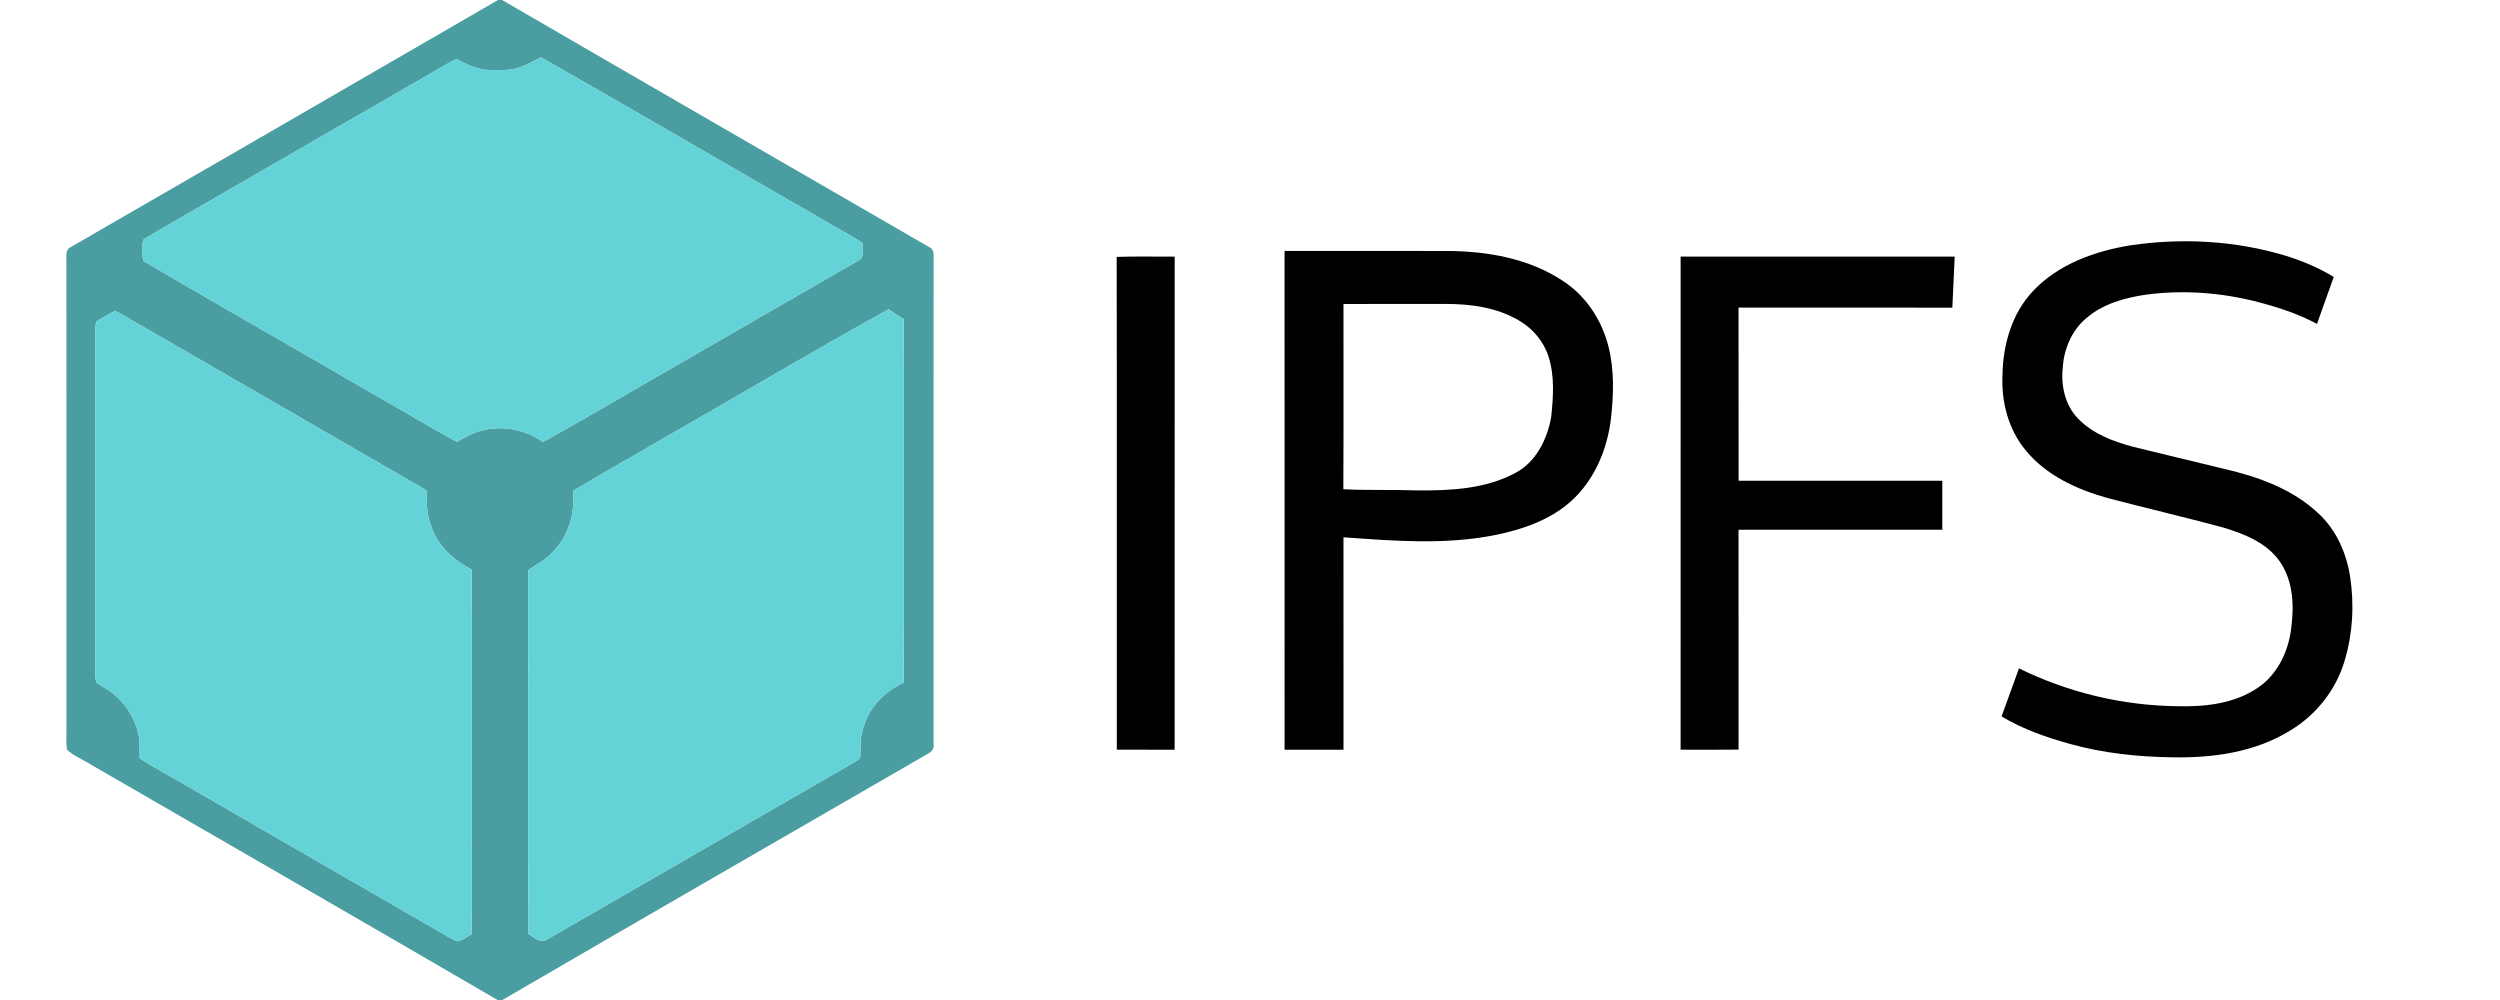 <?xml version="1.0" encoding="UTF-8" ?>
<!DOCTYPE svg PUBLIC "-//W3C//DTD SVG 1.1//EN" "http://www.w3.org/Graphics/SVG/1.1/DTD/svg11.dtd">
<svg width="1280pt" height="512pt" viewBox="0 0 1280 512" version="1.1" xmlns="http://www.w3.org/2000/svg">
<g id="#4a9ea1ff">
<path fill="#4a9ea1" opacity="1.00" d=" M 255.00 0.00 L 257.07 0.00 C 329.84 42.27 402.75 84.31 475.60 126.42 C 479.04 127.93 477.76 132.07 478.01 135.04 C 477.94 217.05 478.00 299.06 477.98 381.07 C 478.42 383.35 476.93 385.00 475.03 385.96 C 402.40 427.93 329.70 469.79 257.21 512.00 L 254.76 512.00 C 184.62 471.11 114.24 430.64 43.96 389.98 C 40.72 387.96 36.98 386.55 34.29 383.77 C 33.73 380.21 34.09 376.60 34.02 373.02 C 34.00 293.68 34.06 214.33 33.99 134.99 C 34.23 132.03 32.97 127.89 36.42 126.40 C 109.30 84.31 182.18 42.20 255.00 0.00 M 209.80 43.77 C 177.40 62.37 145.11 81.15 112.71 99.75 C 99.72 107.43 86.47 114.70 73.58 122.51 C 72.28 125.93 72.60 130.07 73.43 133.63 C 112.71 156.75 152.44 179.18 191.83 202.15 C 205.93 210.08 219.76 218.51 233.97 226.23 C 238.36 223.62 242.93 221.12 247.99 220.11 C 258.35 217.82 269.35 220.29 278.04 226.29 C 302.86 212.49 327.29 197.95 351.96 183.86 C 379.19 168.10 406.45 152.40 433.72 136.70 C 436.22 135.20 438.91 133.97 441.19 132.12 C 442.04 129.66 441.50 126.95 441.57 124.39 C 434.67 119.82 427.22 116.15 420.17 111.82 C 372.41 84.38 324.84 56.61 276.98 29.36 C 273.28 31.26 269.63 33.35 265.64 34.61 C 260.93 36.27 255.86 35.83 250.96 35.84 C 244.76 35.87 239.05 33.07 233.68 30.27 C 225.44 34.25 217.82 39.38 209.80 43.77 M 49.48 164.45 C 48.39 167.49 48.97 170.82 48.84 173.98 C 48.85 229.65 48.86 285.32 48.83 340.99 C 48.96 343.83 48.41 346.86 49.46 349.57 C 52.03 351.42 54.95 352.72 57.44 354.70 C 63.83 359.57 68.38 366.67 70.50 374.39 C 71.78 378.91 71.36 383.65 71.56 388.28 C 81.67 394.67 92.27 400.25 102.56 406.35 C 142.88 429.77 183.36 452.92 223.70 476.30 C 227.15 478.21 230.41 480.53 234.10 481.94 C 236.84 481.50 239.07 479.67 241.42 478.31 C 241.75 458.20 241.46 438.09 241.56 417.98 C 241.51 375.86 241.66 333.75 241.49 291.64 C 232.32 286.86 223.96 279.34 220.71 269.25 C 218.39 263.57 218.41 257.40 218.56 251.37 C 216.34 249.85 214.04 248.47 211.67 247.20 C 163.34 219.22 114.93 191.38 66.59 163.41 C 64.04 161.98 61.61 160.31 58.90 159.18 C 55.70 160.83 52.64 162.74 49.48 164.45 M 335.07 227.09 C 321.23 235.25 307.13 242.97 293.44 251.37 C 294.40 262.71 291.19 274.79 282.74 282.78 C 279.42 286.68 274.75 288.86 270.66 291.74 C 270.37 293.45 270.43 295.19 270.42 296.92 C 270.58 357.37 270.25 417.82 270.58 478.27 C 273.43 479.76 276.72 483.33 280.03 481.04 C 332.91 450.57 385.76 420.06 438.61 389.56 C 439.52 388.93 440.66 388.28 440.47 386.98 C 440.59 381.98 440.36 376.84 442.21 372.09 C 445.08 361.88 453.18 353.85 462.67 349.51 C 462.85 287.46 462.77 225.41 462.71 163.36 C 460.05 161.82 457.46 160.15 454.97 158.35 C 414.67 180.66 375.10 204.28 335.07 227.09 Z" />
</g>
<g id="#63d3d7ff">
<path fill="#63d3d7" opacity="1.00" d=" M 209.80 43.77 C 217.82 39.38 225.44 34.25 233.68 30.27 C 239.05 33.07 244.76 35.87 250.96 35.84 C 255.86 35.83 260.93 36.27 265.64 34.61 C 269.63 33.35 273.28 31.26 276.98 29.36 C 324.84 56.61 372.41 84.38 420.17 111.82 C 427.22 116.15 434.67 119.82 441.57 124.39 C 441.50 126.95 442.04 129.66 441.19 132.12 C 438.91 133.97 436.22 135.20 433.72 136.70 C 406.45 152.40 379.19 168.10 351.96 183.86 C 327.29 197.95 302.86 212.49 278.04 226.29 C 269.35 220.29 258.35 217.82 247.99 220.11 C 242.93 221.12 238.36 223.62 233.97 226.23 C 219.76 218.51 205.93 210.08 191.83 202.15 C 152.44 179.18 112.71 156.75 73.43 133.63 C 72.60 130.07 72.28 125.93 73.58 122.51 C 86.47 114.70 99.72 107.43 112.71 99.75 C 145.11 81.15 177.40 62.37 209.80 43.77 Z" />
<path fill="#63d3d7" opacity="1.00" d=" M 49.48 164.45 C 52.64 162.74 55.70 160.83 58.90 159.18 C 61.61 160.31 64.04 161.98 66.59 163.41 C 114.93 191.38 163.34 219.22 211.67 247.20 C 214.04 248.47 216.34 249.85 218.56 251.37 C 218.41 257.40 218.39 263.57 220.71 269.25 C 223.96 279.34 232.32 286.86 241.49 291.64 C 241.66 333.75 241.51 375.86 241.56 417.98 C 241.46 438.09 241.75 458.20 241.42 478.31 C 239.07 479.67 236.84 481.50 234.10 481.94 C 230.41 480.53 227.15 478.21 223.70 476.30 C 183.36 452.92 142.88 429.77 102.56 406.35 C 92.27 400.25 81.67 394.67 71.56 388.28 C 71.36 383.65 71.78 378.91 70.50 374.39 C 68.38 366.67 63.83 359.57 57.44 354.70 C 54.95 352.72 52.03 351.42 49.46 349.57 C 48.41 346.86 48.96 343.83 48.83 340.99 C 48.86 285.32 48.85 229.65 48.84 173.98 C 48.97 170.82 48.39 167.49 49.48 164.45 Z" />
<path fill="#63d3d7" opacity="1.00" d=" M 335.07 227.09 C 375.10 204.28 414.67 180.66 454.97 158.35 C 457.46 160.15 460.05 161.82 462.71 163.36 C 462.77 225.41 462.85 287.46 462.67 349.51 C 453.18 353.85 445.08 361.88 442.21 372.09 C 440.36 376.84 440.59 381.98 440.47 386.98 C 440.66 388.28 439.52 388.93 438.61 389.56 C 385.76 420.06 332.91 450.57 280.03 481.04 C 276.72 483.33 273.43 479.76 270.58 478.27 C 270.25 417.82 270.58 357.37 270.42 296.92 C 270.43 295.19 270.37 293.45 270.66 291.74 C 274.75 288.86 279.42 286.68 282.74 282.78 C 291.19 274.79 294.40 262.71 293.44 251.37 C 307.13 242.97 321.23 235.25 335.07 227.09 Z" />
</g>
<g id="#000000ff">
<path fill="#000000" opacity="1.00" d=" M 1090.91 125.58 C 1117.23 121.73 1144.50 123.19 1170.01 130.87 C 1178.69 133.53 1187.12 137.06 1194.88 141.79 C 1191.97 149.79 1189.19 157.84 1186.30 165.84 C 1176.81 160.72 1166.48 157.37 1156.08 154.63 C 1137.66 149.87 1118.35 148.35 1099.46 150.77 C 1088.26 152.31 1076.72 155.47 1068.01 163.03 C 1060.77 169.22 1056.74 178.56 1056.17 187.98 C 1055.10 197.20 1057.21 207.28 1063.81 214.14 C 1071.31 222.06 1081.90 226.04 1092.23 228.78 C 1107.78 232.61 1123.37 236.32 1138.94 240.10 C 1156.30 244.15 1173.94 250.43 1187.09 262.93 C 1196.13 271.27 1201.32 283.04 1203.23 295.05 C 1205.46 309.51 1204.62 324.53 1200.37 338.55 C 1195.98 353.23 1185.92 365.95 1172.84 373.87 C 1154.79 385.16 1132.94 388.18 1112.01 387.74 C 1094.51 387.50 1076.94 385.62 1060.05 380.95 C 1047.82 377.59 1035.73 373.34 1024.80 366.82 C 1027.79 358.62 1030.72 350.39 1033.72 342.20 C 1058.92 354.61 1086.89 361.30 1114.98 361.58 C 1129.07 361.94 1144.08 360.29 1156.01 352.12 C 1165.69 345.62 1171.26 334.43 1172.91 323.09 C 1174.66 311.15 1174.43 297.90 1167.34 287.61 C 1160.61 277.82 1148.94 273.30 1138.01 270.00 C 1118.39 264.76 1098.61 260.11 1078.96 254.97 C 1063.38 250.59 1047.74 243.45 1037.26 230.70 C 1028.30 220.02 1024.60 205.72 1025.27 191.97 C 1025.51 176.47 1030.09 160.40 1040.95 148.96 C 1053.93 135.19 1072.63 128.55 1090.91 125.58 Z" />
<path fill="#000000" opacity="1.00" d=" M 657.69 128.49 C 685.47 128.47 713.25 128.43 741.03 128.51 C 761.55 128.58 782.86 132.30 800.22 143.84 C 811.99 151.45 820.15 163.93 823.53 177.43 C 826.55 189.38 826.20 201.90 824.84 214.05 C 823.00 230.09 816.29 246.09 804.03 256.91 C 793.18 266.52 779.01 271.23 765.04 274.03 C 739.59 279.05 713.52 276.93 687.86 275.09 C 687.87 311.34 687.85 347.59 687.87 383.85 C 677.81 383.86 667.76 383.85 657.71 383.85 C 657.69 298.73 657.72 213.61 657.69 128.49 M 687.86 155.65 C 687.81 187.27 687.96 218.89 687.79 250.50 C 700.17 251.10 712.59 250.65 724.98 251.08 C 742.27 251.25 760.44 250.49 775.99 242.08 C 786.52 236.48 792.20 224.83 794.21 213.51 C 795.29 203.23 796.05 192.54 792.83 182.55 C 790.37 174.80 784.81 168.24 777.82 164.16 C 766.48 157.40 752.95 155.57 739.95 155.62 C 722.59 155.63 705.22 155.58 687.86 155.65 Z" />
<path fill="#000000" opacity="1.00" d=" M 571.73 131.52 C 581.62 131.20 591.53 131.43 601.44 131.40 C 601.39 215.56 601.44 299.71 601.41 383.86 C 591.54 383.84 581.68 383.88 571.81 383.83 C 571.75 299.73 571.92 215.62 571.73 131.52 Z" />
<path fill="#000000" opacity="1.00" d=" M 860.48 131.38 C 907.25 131.37 954.03 131.37 1000.80 131.39 C 1000.42 140.10 999.97 148.80 999.60 157.51 C 963.11 157.49 926.62 157.50 890.13 157.50 C 890.18 187.05 890.09 216.60 890.17 246.15 C 924.94 246.14 959.70 246.16 994.46 246.14 C 994.47 254.50 994.48 262.86 994.45 271.22 C 959.68 271.23 924.91 271.22 890.13 271.22 C 890.15 308.75 890.13 346.27 890.14 383.80 C 880.25 383.92 870.36 383.84 860.47 383.84 C 860.50 299.69 860.49 215.54 860.48 131.38 Z" />
</g>
</svg>
